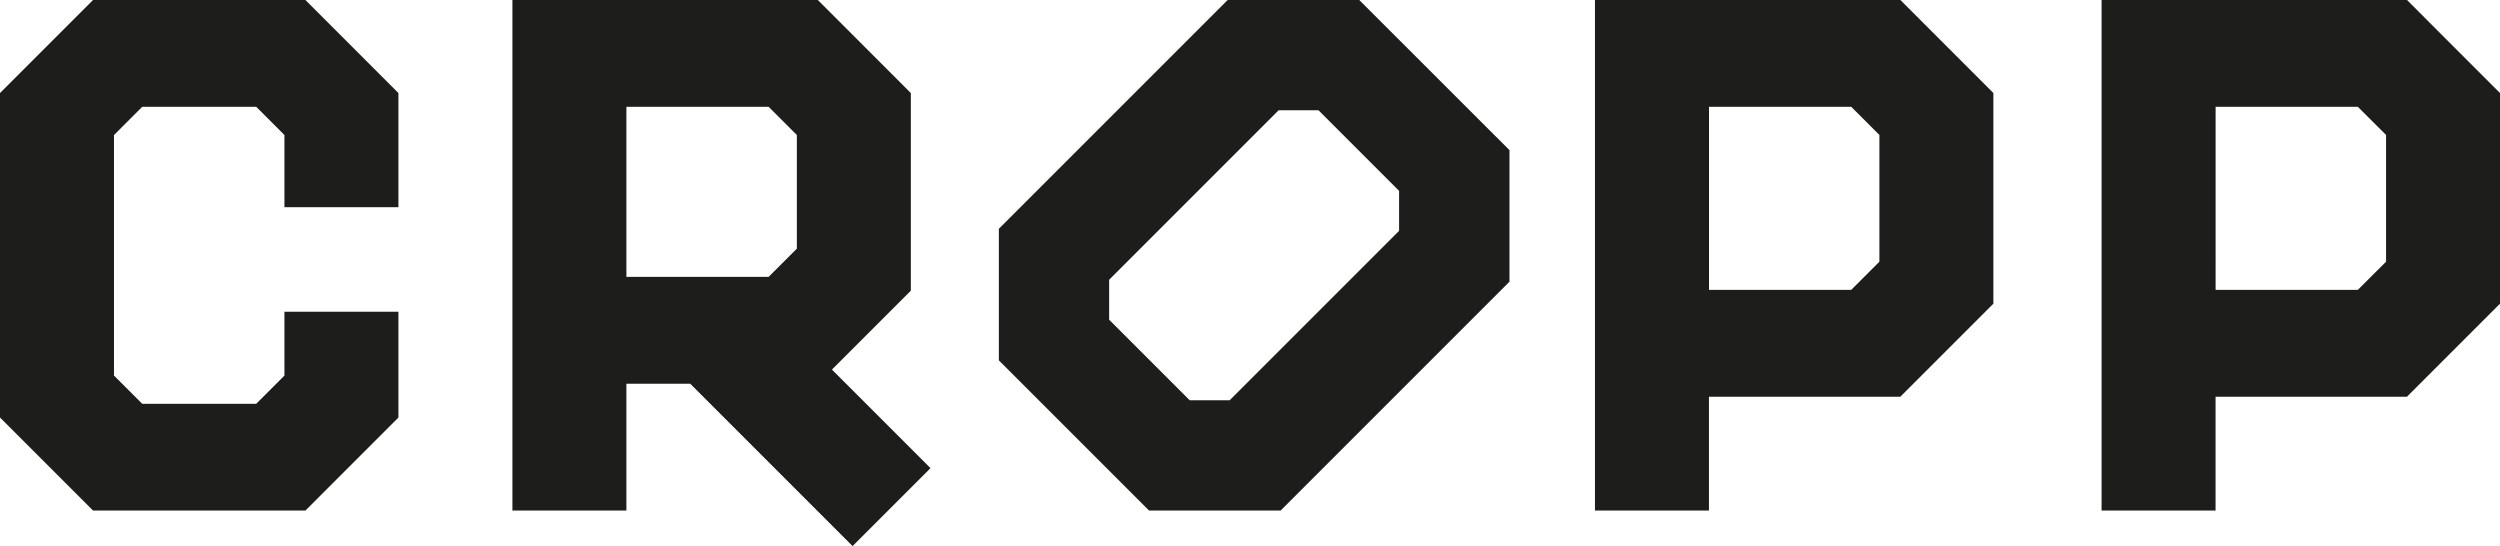 <?xml version="1.0" encoding="UTF-8"?><svg id="Warstwa_1" xmlns="http://www.w3.org/2000/svg" viewBox="0 0 513.21 112.1"><defs><style>.cls-1{fill:#1d1d1b;}</style></defs><path class="cls-1" d="m279.03,0h-27.01l-46.97,46.97v27.01l30.83,30.83h27.01l46.98-46.98v-27.01L279.03,0Zm8.19,47.38l-34.79,34.79h-8.2l-16.54-16.54v-8.2l34.79-34.79h8.19l16.54,16.54v8.2Z"/><path class="cls-1" d="m494.12,0h-62.7v104.81h23.4v-23.37h39.29l19.1-19.1V19.1L494.12,0Zm-4.3,53.72l-5.8,5.79h-29.19V21.92h29.19l5.8,5.79v26.01Z"/><polygon class="cls-1" points="58.39 77.1 52.6 82.89 29.2 82.89 23.4 77.1 23.4 27.72 29.2 21.92 52.6 21.92 58.39 27.72 58.39 42.53 81.79 42.53 81.79 19.1 62.7 0 19.1 0 0 19.1 0 85.71 19.1 104.81 62.7 104.81 81.79 85.71 81.79 64 58.39 64 58.39 77.1"/><path class="cls-1" d="m191.01,96.1l-20.23-20.23,16.2-16.2V19.1L167.89,0h-62.7v104.81h23.4v-26.04h13.1l33.33,33.33,15.99-15.99Zm-62.42-74.18h29.19l5.8,5.79v23.34l-5.8,5.79h-29.19V21.92Z"/><path class="cls-1" d="m390.12,0h-62.7v104.81h23.4v-23.37h39.29l19.1-19.1V19.1L390.12,0Zm-4.31,53.72l-5.79,5.79h-29.19V21.92h29.19l5.79,5.79v26.01Z"/></svg>
